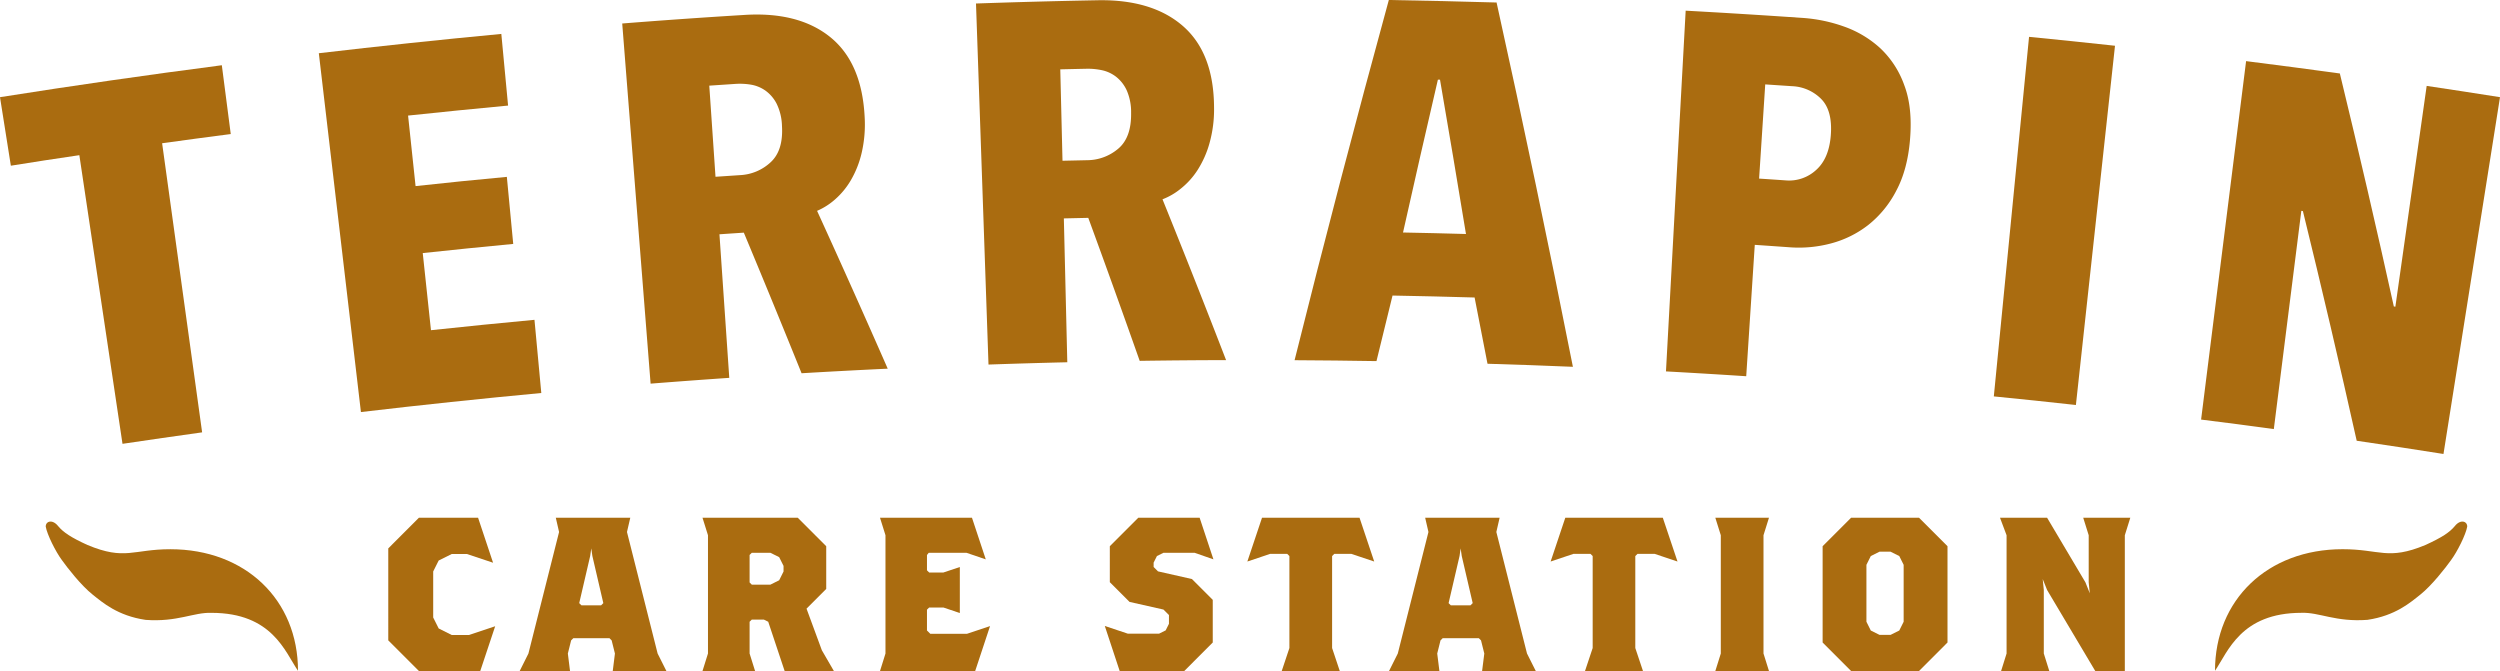 <svg id="Layer_1" data-name="Layer 1" xmlns="http://www.w3.org/2000/svg" viewBox="0 0 1000 268.41"><defs><style>.cls-1{fill:#aa6c10;}</style></defs><path class="cls-1" d="M64.85,57.3q8,57.83,16,115.64Q64.94,175.16,49,177.53L31.74,62.07q-13.71,2-27.4,4.21Q2.18,52.58,0,38.87q44.3-7,88.73-12.78L92.3,53.62Q78.58,55.39,64.85,57.3Z"/><path class="cls-1" d="M144.37,164.82Q136,93,127.53,21.29q36.48-4.27,73-7.72l2.7,28.66q-20,1.88-40,4,1.5,14.1,3,28.21,18.24-2,36.51-3.69l2.55,26.82q-18.1,1.72-36.19,3.66,1.65,15.42,3.29,30.85,20.7-2.22,41.4-4.15l2.73,29.27Q180.43,160.58,144.37,164.82Z"/><path class="cls-1" d="M320.63,149.3q-11.37-28.16-23.1-56.24c-3.25.22-6.5.43-9.75.66l3.93,57.42q-15.75,1.08-31.47,2.32-5.67-72-11.35-144.06Q273.12,7.48,297.36,6C312,5,323.65,8,332.12,14.86s13,17.5,13.74,31.9a50.27,50.27,0,0,1-1.19,14.36,39.41,39.41,0,0,1-4.38,11.06,31.06,31.06,0,0,1-6.39,7.69,26.78,26.78,0,0,1-7.07,4.47q14.39,31.5,28.26,63.13Q337.86,148.28,320.63,149.3Zm-7.84-98.9a21.55,21.55,0,0,0-2.12-8.88,14.77,14.77,0,0,0-4.46-5.25,14.05,14.05,0,0,0-5.8-2.4,26.79,26.79,0,0,0-6.09-.32l-10.61.71,2.49,36.45,9.86-.66a19.28,19.28,0,0,0,12.22-5.17Q313.37,60.17,312.79,50.4Z"/><path class="cls-1" d="M455.88,144.34q-10.1-28.64-20.57-57.2l-9.77.22,1.38,57.54q-15.76.38-31.52.92-2.49-72.21-5-144.42Q414.71.56,439,.1c14.68-.28,26.15,3.24,34.32,10.45S485.56,28.6,485.62,43a50.05,50.05,0,0,1-1.83,14.3,39.63,39.63,0,0,1-4.85,10.85,30.82,30.82,0,0,1-6.74,7.4A26.47,26.47,0,0,1,465,79.72q13,32.11,25.43,64.32Q473.13,144.08,455.88,144.34Zm-3.44-99.15a21.69,21.69,0,0,0-1.73-9,14.73,14.73,0,0,0-4.22-5.44,14,14,0,0,0-5.68-2.66,27.08,27.08,0,0,0-6.07-.59q-5.33.11-10.63.24L425,64.3l9.88-.22a19.32,19.32,0,0,0,12.43-4.62Q452.59,55,452.44,45.19Z"/><path class="cls-1" d="M595,145.5q-2.55-13.25-5.16-26.5-16.41-.48-32.83-.78-3.24,13.11-6.42,26.22-16.38-.27-32.76-.36Q535.84,71.93,555.53,0q21.56.38,43.1,1,16.1,72.78,30.53,145.72Q612.08,146,595,145.5ZM576,31.86l-.84,0Q568.05,62.4,561.21,93q12.59.24,25.18.6Q581.32,62.72,576,31.86Z"/><path class="cls-1" d="M764,55.91q-1,12-5.52,20.43A41.91,41.91,0,0,1,747.29,90a41.45,41.45,0,0,1-14.82,7.35,49.7,49.7,0,0,1-16.21,1.59q-7.17-.51-14.35-1l-3.42,52.55q-16.05-1.05-32.1-1.93,3.93-72.14,7.88-144.29,23.55,1.29,47.1,2.92a61.45,61.45,0,0,1,16.21,3.42A42.25,42.25,0,0,1,752,19.19,37.4,37.4,0,0,1,761.68,34C764,40.06,764.72,47.37,764,55.91ZM732.33,54q.72-9.77-3.84-14.4a17.35,17.35,0,0,0-11.57-5.12l-10.83-.72q-1.22,18.84-2.45,37.68c3.56.23,7.13.47,10.69.72A15.9,15.9,0,0,0,726.44,68Q731.63,63.39,732.33,54Z"/><path class="cls-1" d="M797.53,158.56q7.05-71.91,14.09-143.82Q828.83,16.43,846,18.3,838.18,90.14,830.36,162,813.95,160.18,797.53,158.56Z"/><path class="cls-1" d="M942.68,176.3q-10.26-46-21.52-91.87l-.63-.09q-5.47,43.65-11,87.29-14.53-2-29.09-3.8,9-71.68,18-143.38,18.76,2.37,37.5,4.94Q947.25,76,957.53,122.58l.62.1q6.27-44.16,12.52-88.32,14.67,2.19,29.33,4.51-11.31,71.35-22.61,142.72Q960.05,178.84,942.68,176.3Z"/><path class="cls-1" d="M24.78,224.07c-2.52-3.4-5.94-10.23-6.49-13.45,0-2.18,2.71-3,4.93-.22C25.29,212.91,28.42,215,35,218c15.06,6.28,18.16,1.69,33.14,1.69,30.05,0,51.06,20.25,51.06,48.63-5.17-7.55-10.29-23.18-34.59-23.18-7.14-.27-13.63,3.75-26.38,2.81-11.18-1.64-17.26-7-21.15-10.09C32.47,234.21,26.9,227.05,24.78,224.07Z"/><path class="cls-1" d="M980.4,224.07c2.52-3.4,5.94-10.23,6.49-13.45,0-2.18-2.71-3-4.93-.22-2.07,2.51-5.2,4.59-11.78,7.59-15.06,6.28-18.16,1.69-33.13,1.69C907,219.68,886,239.93,886,268.31c5.17-7.55,10.29-23.18,34.59-23.18,7.14-.27,13.63,3.75,26.38,2.81,11.18-1.64,17.26-7,21.15-10.09C972.71,234.21,978.28,227.05,980.4,224.07Z"/><path class="cls-1" d="M192.1,268.41H167.57l-12.26-12.26V219.36l12.26-12.27h23.66l6,18-10.51-3.5h-6l-5.25,2.62-2.19,4.38V247l2.19,4.38,5.25,2.63h6.84l10.51-3.51Z"/><path class="cls-1" d="M245.1,268.41l.87-7-1.31-5.25-.88-.88H229.33l-.88.88-1.31,5.25.87,7H207.87l3.5-7,12.26-48.61-1.31-5.7h29.79l-1.32,5.7,12.26,48.61,3.51,7Zm-8.15-46-.44-3.06-.44,3.06-4.38,18.84.88.87h7.88l.88-.87Z"/><path class="cls-1" d="M313.86,268.41l-6.57-19.71-1.75-.87h-4.82l-.88.87v12.7l2.19,7H281l2.19-7V214.1l-2.19-7h38.1l11.39,11.39v17.08l-7.88,7.89,6.13,16.64,4.82,8.32Zm-.44-42.05-1.75-3.5-3.51-1.75h-7.44l-.88.87v11l.88.88h7.44l3.51-1.75,1.75-3.51Z"/><path class="cls-1" d="M390.07,268.41H352l2.19-7V214.1l-2.19-7h36.79l5.52,16.65-7.71-2.63H371.49l-.7.87v6.14l.88.87h5.69l6.57-2.19v18.4L377.36,243h-5.69l-.88.87v8.33l1.32,1.31h14.71l9.2-3.07Z"/><path class="cls-1" d="M477.83,221.11H465.39l-2.62,1.31-1.32,2.63v1.75l1.75,1.75,13.58,3.07,8.32,8.32V257l-11.38,11.39H447.87l-5.95-18,9.19,3.07h12.53l2.63-1.31,1.31-2.63v-3.51l-2.19-2.19-13.57-3.06-7.89-7.89V218.48l11.39-11.39h24.53l5.52,16.65Z"/><path class="cls-1" d="M540.55,221.55h-6.83l-.88.87v36.79l3.07,9.2H512.69l3.07-9.2V222.42l-.88-.87h-6.83l-9.11,3.06,5.87-17.52h39l5.87,17.52Z"/><path class="cls-1" d="M592.84,268.41l.88-7-1.31-5.25-.88-.88H577.08l-.88.88-1.31,5.25.87,7H555.61l3.51-7,12.26-48.61-1.31-5.7h29.78l-1.31,5.7L610.8,261.4l3.51,7Zm-8.14-46-.44-3.06-.44,3.06-4.38,18.84.88.87h7.88l.88-.87Z"/><path class="cls-1" d="M661.87,221.55H655l-.88.87v36.79l3.07,9.2H634l3.07-9.2V222.42l-.88-.87h-6.83l-9.11,3.06,5.87-17.52h39L671,224.61Z"/><path class="cls-1" d="M686.13,268.41l2.19-7V214.1l-2.19-7h21.46l-2.19,7v47.3l2.19,7Z"/><path class="cls-1" d="M767.6,268.41H740.44L729.05,257V218.48l11.39-11.39H767.6L779,218.48V257Zm-6.14-42.48-1.75-3.51-3.5-1.75h-4.38l-3.51,1.75-1.75,3.51V248.7l1.75,3.51,3.51,1.75h4.38l3.5-1.75,1.75-3.51Z"/><path class="cls-1" d="M849.93,214.1v54.31H838.11L818.84,236l-1.76-4.38.44,4.38v25.4l2.19,7H800.44l2.19-7V214.1l-2.63-7h18.84l15.33,25.84,1.75,4.38-.44-4.38V214.1l-2.19-7h18.83Z"/></svg>